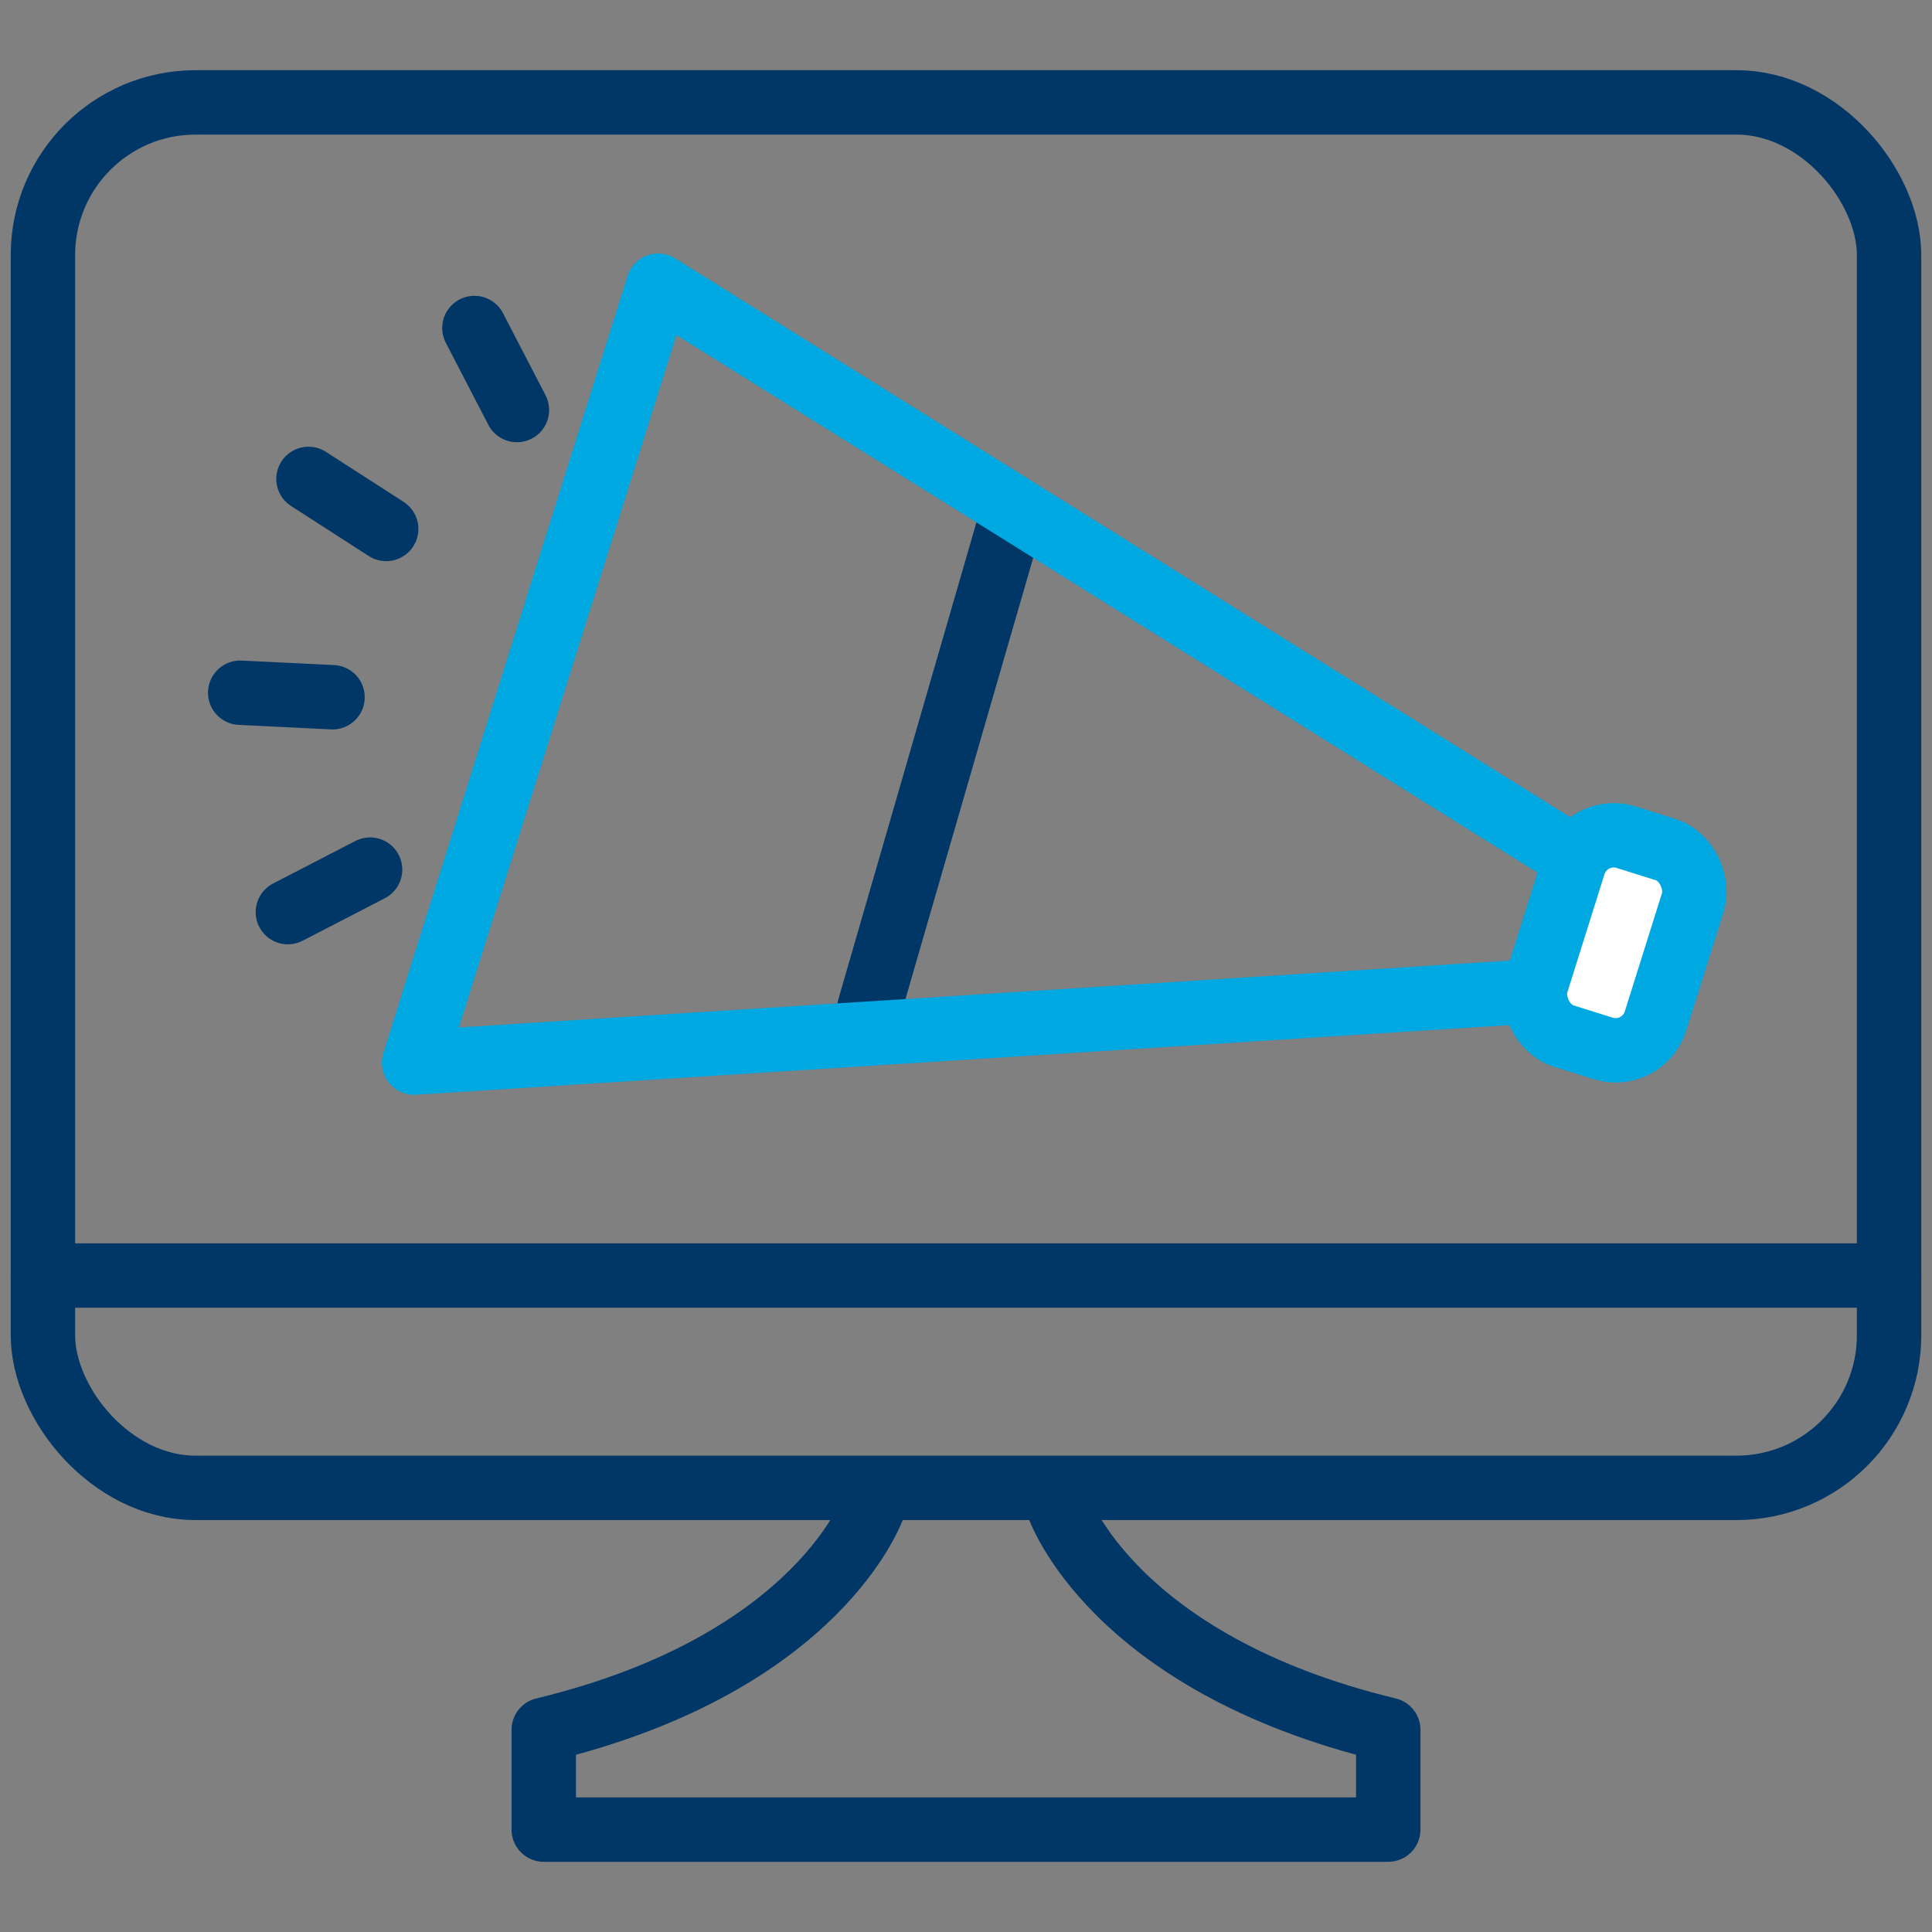 <svg id="Layer_1" data-name="Layer 1" xmlns="http://www.w3.org/2000/svg" viewBox="0 0 90 90"><rect x="0" y="0" width="90" height="90" fill="#808080" stroke="none"/><defs><style>.cls-1,.cls-2,.cls-3,.cls-4{fill:none;}.cls-1,.cls-3{stroke:#003767;}.cls-1,.cls-4,.cls-5{stroke-linecap:round;}.cls-1,.cls-4{stroke-linejoin:round;}.cls-1,.cls-3,.cls-4,.cls-5{stroke-width:3px;}.cls-3,.cls-5{stroke-miterlimit:10;}.cls-4,.cls-5{stroke:#00a8e1;}.cls-5{fill:#fff;}</style></defs><line class="cls-1" x1="46.97" y1="24.6" x2="40.5" y2="46.95"/><rect class="cls-2" width="90" height="90"/><rect class="cls-3" x="2" y="4.77" width="86" height="64.54" rx="7.11"/><path class="cls-1" d="M40.7,70.15s-2.46,7.31-15.37,10.43v4.65H64.67V80.58C51.76,77.46,49.3,70.15,49.3,70.15"/><line class="cls-1" x1="2" y1="59.42" x2="88" y2="59.42"/><polygon class="cls-4" points="19.29 49.5 30.66 13.31 73.65 40.15 71.58 46.17 19.29 49.5"/><rect class="cls-5" x="72.31" y="39.07" width="5.82" height="9.71" rx="1.95" transform="translate(16.63 -20.54) rotate(17.45)"/><rect class="cls-2" x="9.46" y="14.99" width="61.29" height="61.29"/><line class="cls-1" x1="11.19" y1="32.27" x2="15.49" y2="32.48"/><line class="cls-1" x1="14.37" y1="22.31" x2="17.99" y2="24.64"/><line class="cls-1" x1="22.1" y1="15.28" x2="24.08" y2="19.1"/><line class="cls-1" x1="13.41" y1="42.49" x2="17.24" y2="40.51"/></svg>